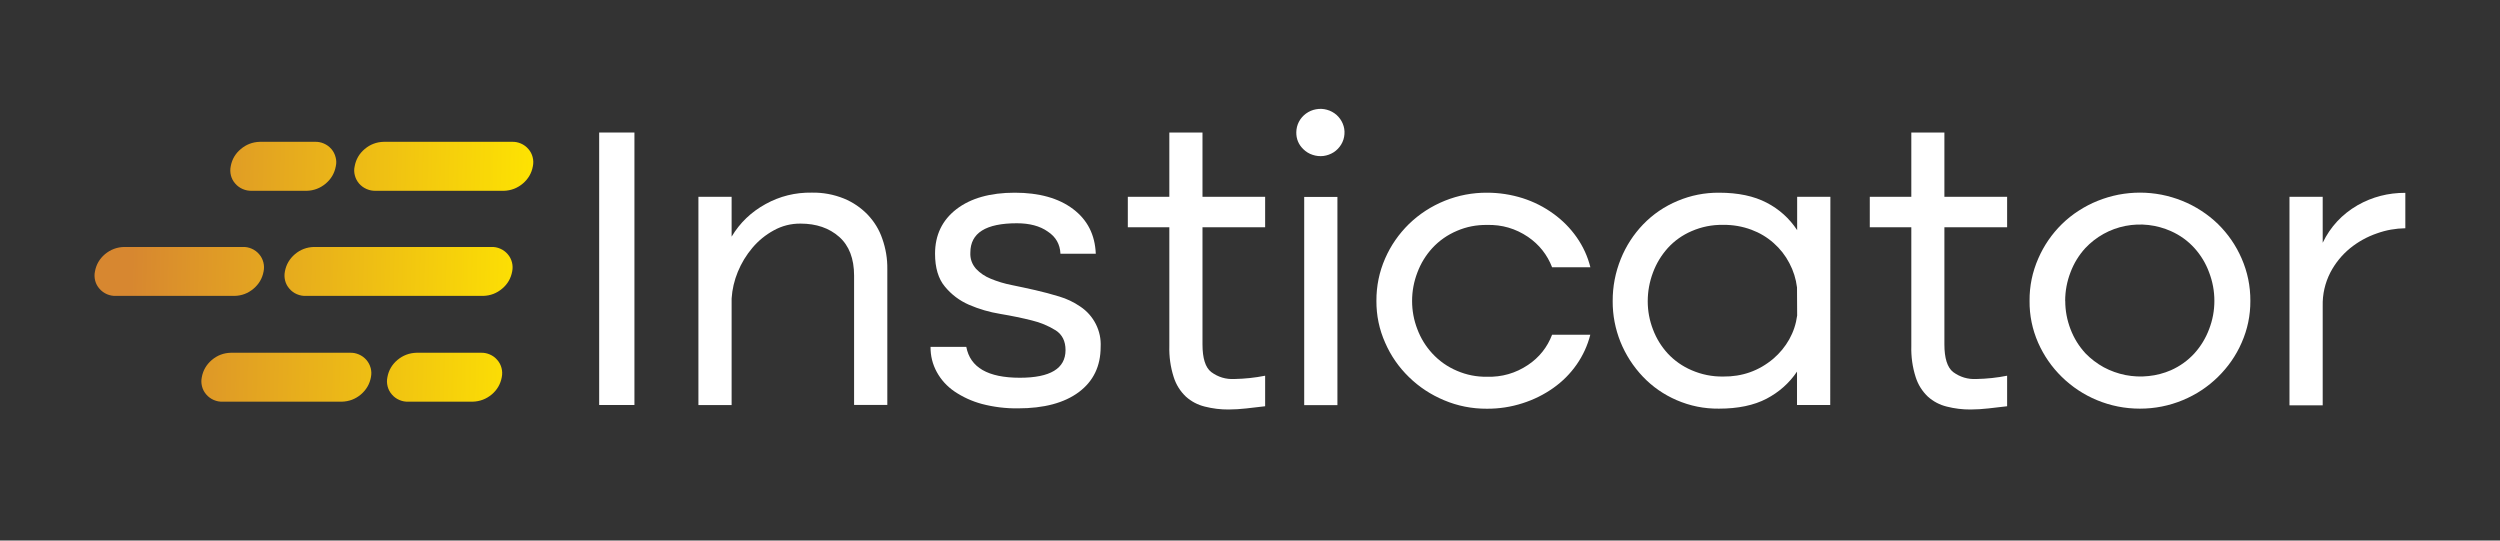 <?xml version="1.0" encoding="UTF-8"?> <svg xmlns="http://www.w3.org/2000/svg" xmlns:xlink="http://www.w3.org/1999/xlink" width="185" zoomAndPan="magnify" viewBox="0 0 138.75 30" height="40" preserveAspectRatio="xMidYMid meet" version="1.0"><rect x="0" y="0" width="138.75" height="30" fill="#333333" stroke="none"/><defs><clipPath id="id1"><path d="M 33 7 L 36 7 L 36 22.727 L 33 22.727 Z M 33 7 " clip-rule="nonzero"></path></clipPath><clipPath id="id2"><path d="M 38 10 L 50 10 L 50 22.727 L 38 22.727 Z M 38 10 " clip-rule="nonzero"></path></clipPath><clipPath id="id3"><path d="M 51 10 L 62 10 L 62 22.727 L 51 22.727 Z M 51 10 " clip-rule="nonzero"></path></clipPath><clipPath id="id4"><path d="M 62 7 L 71 7 L 71 22.727 L 62 22.727 Z M 62 7 " clip-rule="nonzero"></path></clipPath><clipPath id="id5"><path d="M 71 6 L 75 6 L 75 22.727 L 71 22.727 Z M 71 6 " clip-rule="nonzero"></path></clipPath><clipPath id="id6"><path d="M 76 10 L 89 10 L 89 22.727 L 76 22.727 Z M 76 10 " clip-rule="nonzero"></path></clipPath><clipPath id="id7"><path d="M 89 10 L 102 10 L 102 22.727 L 89 22.727 Z M 89 10 " clip-rule="nonzero"></path></clipPath><clipPath id="id8"><path d="M 103 7 L 112 7 L 112 22.727 L 103 22.727 Z M 103 7 " clip-rule="nonzero"></path></clipPath><clipPath id="id9"><path d="M 112 10 L 125 10 L 125 22.727 L 112 22.727 Z M 112 10 " clip-rule="nonzero"></path></clipPath><clipPath id="id10"><path d="M 127 10 L 133.723 10 L 133.723 22.727 L 127 22.727 Z M 127 10 " clip-rule="nonzero"></path></clipPath><clipPath id="id11"><path d="M 21 19 L 28 19 L 28 22.727 L 21 22.727 Z M 21 19 " clip-rule="nonzero"></path></clipPath><clipPath id="id12"><path d="M 26.234 22.293 L 22.672 22.293 C 22.496 22.301 22.328 22.27 22.164 22.199 C 22 22.129 21.863 22.027 21.75 21.895 C 21.633 21.762 21.555 21.613 21.512 21.445 C 21.469 21.273 21.465 21.105 21.5 20.938 C 21.57 20.551 21.758 20.23 22.059 19.977 C 22.363 19.723 22.715 19.59 23.113 19.578 L 26.676 19.578 C 26.852 19.57 27.02 19.602 27.184 19.672 C 27.348 19.742 27.484 19.844 27.598 19.977 C 27.715 20.109 27.793 20.258 27.836 20.43 C 27.879 20.598 27.883 20.766 27.848 20.938 C 27.777 21.32 27.59 21.641 27.289 21.895 C 26.984 22.148 26.633 22.281 26.234 22.293 Z M 26.234 22.293 " clip-rule="nonzero"></path></clipPath><linearGradient x1="435.564" gradientTransform="matrix(0.129, 0.068, -0.07, 0.126, 4.799, -66.809)" y1="458.434" x2="382.67" gradientUnits="userSpaceOnUse" y2="485.399" xlink:type="simple" xlink:actuate="onLoad" id="id13" xlink:show="other"><stop stop-opacity="1" stop-color="rgb(99.123%, 88.118%, 1.048%)" offset="0"></stop><stop stop-opacity="1" stop-color="rgb(99.075%, 88.007%, 1.103%)" offset="0.016"></stop><stop stop-opacity="1" stop-color="rgb(98.982%, 87.785%, 1.215%)" offset="0.031"></stop><stop stop-opacity="1" stop-color="rgb(98.889%, 87.564%, 1.326%)" offset="0.047"></stop><stop stop-opacity="1" stop-color="rgb(98.796%, 87.343%, 1.437%)" offset="0.062"></stop><stop stop-opacity="1" stop-color="rgb(98.703%, 87.122%, 1.549%)" offset="0.078"></stop><stop stop-opacity="1" stop-color="rgb(98.61%, 86.9%, 1.66%)" offset="0.094"></stop><stop stop-opacity="1" stop-color="rgb(98.517%, 86.679%, 1.772%)" offset="0.109"></stop><stop stop-opacity="1" stop-color="rgb(98.424%, 86.458%, 1.883%)" offset="0.125"></stop><stop stop-opacity="1" stop-color="rgb(98.331%, 86.237%, 1.994%)" offset="0.141"></stop><stop stop-opacity="1" stop-color="rgb(98.238%, 86.017%, 2.107%)" offset="0.156"></stop><stop stop-opacity="1" stop-color="rgb(98.145%, 85.796%, 2.219%)" offset="0.172"></stop><stop stop-opacity="1" stop-color="rgb(98.051%, 85.574%, 2.33%)" offset="0.188"></stop><stop stop-opacity="1" stop-color="rgb(97.958%, 85.353%, 2.441%)" offset="0.203"></stop><stop stop-opacity="1" stop-color="rgb(97.865%, 85.132%, 2.553%)" offset="0.219"></stop><stop stop-opacity="1" stop-color="rgb(97.772%, 84.911%, 2.664%)" offset="0.234"></stop><stop stop-opacity="1" stop-color="rgb(97.679%, 84.689%, 2.776%)" offset="0.25"></stop><stop stop-opacity="1" stop-color="rgb(97.586%, 84.468%, 2.887%)" offset="0.266"></stop><stop stop-opacity="1" stop-color="rgb(97.493%, 84.247%, 2.998%)" offset="0.281"></stop><stop stop-opacity="1" stop-color="rgb(97.4%, 84.026%, 3.11%)" offset="0.287"></stop><stop stop-opacity="1" stop-color="rgb(97.354%, 83.916%, 3.166%)" offset="0.297"></stop><stop stop-opacity="1" stop-color="rgb(97.307%, 83.804%, 3.221%)" offset="0.312"></stop><stop stop-opacity="1" stop-color="rgb(97.214%, 83.583%, 3.333%)" offset="0.328"></stop><stop stop-opacity="1" stop-color="rgb(97.121%, 83.362%, 3.444%)" offset="0.344"></stop><stop stop-opacity="1" stop-color="rgb(97.028%, 83.141%, 3.555%)" offset="0.359"></stop><stop stop-opacity="1" stop-color="rgb(96.935%, 82.919%, 3.667%)" offset="0.375"></stop><stop stop-opacity="1" stop-color="rgb(96.841%, 82.698%, 3.778%)" offset="0.391"></stop><stop stop-opacity="1" stop-color="rgb(96.748%, 82.477%, 3.891%)" offset="0.406"></stop><stop stop-opacity="1" stop-color="rgb(96.655%, 82.256%, 4.002%)" offset="0.422"></stop><stop stop-opacity="1" stop-color="rgb(96.562%, 82.034%, 4.114%)" offset="0.438"></stop><stop stop-opacity="1" stop-color="rgb(96.469%, 81.813%, 4.225%)" offset="0.453"></stop><stop stop-opacity="1" stop-color="rgb(96.376%, 81.592%, 4.337%)" offset="0.469"></stop><stop stop-opacity="1" stop-color="rgb(96.283%, 81.371%, 4.448%)" offset="0.484"></stop><stop stop-opacity="1" stop-color="rgb(96.19%, 81.149%, 4.559%)" offset="0.5"></stop><stop stop-opacity="1" stop-color="rgb(96.097%, 80.928%, 4.671%)" offset="0.516"></stop><stop stop-opacity="1" stop-color="rgb(96.004%, 80.707%, 4.782%)" offset="0.531"></stop><stop stop-opacity="1" stop-color="rgb(95.911%, 80.487%, 4.893%)" offset="0.547"></stop><stop stop-opacity="1" stop-color="rgb(95.818%, 80.266%, 5.005%)" offset="0.562"></stop><stop stop-opacity="1" stop-color="rgb(95.724%, 80.045%, 5.116%)" offset="0.578"></stop><stop stop-opacity="1" stop-color="rgb(95.631%, 79.823%, 5.228%)" offset="0.594"></stop><stop stop-opacity="1" stop-color="rgb(95.538%, 79.602%, 5.339%)" offset="0.609"></stop><stop stop-opacity="1" stop-color="rgb(95.445%, 79.381%, 5.45%)" offset="0.625"></stop><stop stop-opacity="1" stop-color="rgb(95.352%, 79.16%, 5.562%)" offset="0.641"></stop><stop stop-opacity="1" stop-color="rgb(95.259%, 78.938%, 5.675%)" offset="0.656"></stop><stop stop-opacity="1" stop-color="rgb(95.166%, 78.717%, 5.786%)" offset="0.672"></stop><stop stop-opacity="1" stop-color="rgb(95.073%, 78.496%, 5.898%)" offset="0.688"></stop><stop stop-opacity="1" stop-color="rgb(94.98%, 78.275%, 6.009%)" offset="0.703"></stop><stop stop-opacity="1" stop-color="rgb(94.887%, 78.053%, 6.12%)" offset="0.713"></stop><stop stop-opacity="1" stop-color="rgb(94.841%, 77.943%, 6.177%)" offset="0.719"></stop><stop stop-opacity="1" stop-color="rgb(94.794%, 77.832%, 6.232%)" offset="0.734"></stop><stop stop-opacity="1" stop-color="rgb(94.701%, 77.611%, 6.343%)" offset="0.75"></stop><stop stop-opacity="1" stop-color="rgb(94.608%, 77.39%, 6.454%)" offset="0.766"></stop><stop stop-opacity="1" stop-color="rgb(94.514%, 77.168%, 6.566%)" offset="0.781"></stop><stop stop-opacity="1" stop-color="rgb(94.421%, 76.947%, 6.677%)" offset="0.797"></stop><stop stop-opacity="1" stop-color="rgb(94.328%, 76.726%, 6.789%)" offset="0.812"></stop><stop stop-opacity="1" stop-color="rgb(94.235%, 76.505%, 6.9%)" offset="0.828"></stop><stop stop-opacity="1" stop-color="rgb(94.142%, 76.283%, 7.011%)" offset="0.844"></stop><stop stop-opacity="1" stop-color="rgb(94.049%, 76.062%, 7.123%)" offset="0.859"></stop><stop stop-opacity="1" stop-color="rgb(93.956%, 75.841%, 7.234%)" offset="0.875"></stop><stop stop-opacity="1" stop-color="rgb(93.863%, 75.62%, 7.346%)" offset="0.891"></stop><stop stop-opacity="1" stop-color="rgb(93.77%, 75.398%, 7.458%)" offset="0.906"></stop><stop stop-opacity="1" stop-color="rgb(93.677%, 75.179%, 7.57%)" offset="0.922"></stop><stop stop-opacity="1" stop-color="rgb(93.584%, 74.957%, 7.681%)" offset="0.938"></stop><stop stop-opacity="1" stop-color="rgb(93.491%, 74.736%, 7.793%)" offset="0.953"></stop><stop stop-opacity="1" stop-color="rgb(93.398%, 74.515%, 7.904%)" offset="0.969"></stop><stop stop-opacity="1" stop-color="rgb(93.303%, 74.294%, 8.015%)" offset="0.984"></stop><stop stop-opacity="1" stop-color="rgb(93.21%, 74.072%, 8.127%)" offset="1"></stop></linearGradient><clipPath id="id14"><path d="M 11 19 L 21 19 L 21 22.727 L 11 22.727 Z M 11 19 " clip-rule="nonzero"></path></clipPath><clipPath id="id15"><path d="M 18.977 22.293 L 12.371 22.293 C 12.195 22.301 12.027 22.27 11.863 22.199 C 11.703 22.129 11.562 22.027 11.449 21.895 C 11.332 21.762 11.254 21.613 11.211 21.441 C 11.168 21.273 11.164 21.105 11.199 20.938 C 11.27 20.551 11.457 20.234 11.758 19.977 C 12.059 19.723 12.406 19.59 12.805 19.578 L 19.41 19.578 C 19.586 19.57 19.758 19.602 19.918 19.672 C 20.082 19.742 20.219 19.844 20.336 19.977 C 20.449 20.109 20.527 20.258 20.574 20.43 C 20.617 20.598 20.621 20.766 20.586 20.938 C 20.516 21.32 20.328 21.637 20.027 21.895 C 19.727 22.148 19.375 22.281 18.977 22.293 Z M 18.977 22.293 " clip-rule="nonzero"></path></clipPath><linearGradient x1="392.403" gradientTransform="matrix(0.129, 0.068, -0.07, 0.126, 4.799, -66.809)" y1="482.706" x2="321.085" gradientUnits="userSpaceOnUse" y2="519.064" xlink:type="simple" xlink:actuate="onLoad" id="id16" xlink:show="other"><stop stop-opacity="1" stop-color="rgb(94.157%, 76.321%, 6.995%)" offset="0"></stop><stop stop-opacity="1" stop-color="rgb(94.095%, 76.172%, 7.069%)" offset="0.016"></stop><stop stop-opacity="1" stop-color="rgb(93.97%, 75.873%, 7.219%)" offset="0.031"></stop><stop stop-opacity="1" stop-color="rgb(93.843%, 75.575%, 7.37%)" offset="0.047"></stop><stop stop-opacity="1" stop-color="rgb(93.718%, 75.276%, 7.52%)" offset="0.062"></stop><stop stop-opacity="1" stop-color="rgb(93.593%, 74.979%, 7.671%)" offset="0.078"></stop><stop stop-opacity="1" stop-color="rgb(93.468%, 74.68%, 7.82%)" offset="0.094"></stop><stop stop-opacity="1" stop-color="rgb(93.341%, 74.382%, 7.971%)" offset="0.109"></stop><stop stop-opacity="1" stop-color="rgb(93.216%, 74.083%, 8.121%)" offset="0.125"></stop><stop stop-opacity="1" stop-color="rgb(93.091%, 73.785%, 8.272%)" offset="0.141"></stop><stop stop-opacity="1" stop-color="rgb(92.964%, 73.486%, 8.421%)" offset="0.156"></stop><stop stop-opacity="1" stop-color="rgb(92.839%, 73.189%, 8.572%)" offset="0.172"></stop><stop stop-opacity="1" stop-color="rgb(92.714%, 72.891%, 8.722%)" offset="0.188"></stop><stop stop-opacity="1" stop-color="rgb(92.589%, 72.592%, 8.873%)" offset="0.203"></stop><stop stop-opacity="1" stop-color="rgb(92.462%, 72.295%, 9.023%)" offset="0.219"></stop><stop stop-opacity="1" stop-color="rgb(92.337%, 71.996%, 9.174%)" offset="0.234"></stop><stop stop-opacity="1" stop-color="rgb(92.212%, 71.698%, 9.323%)" offset="0.25"></stop><stop stop-opacity="1" stop-color="rgb(92.087%, 71.399%, 9.474%)" offset="0.266"></stop><stop stop-opacity="1" stop-color="rgb(91.96%, 71.101%, 9.625%)" offset="0.269"></stop><stop stop-opacity="1" stop-color="rgb(91.898%, 70.952%, 9.7%)" offset="0.281"></stop><stop stop-opacity="1" stop-color="rgb(91.835%, 70.802%, 9.775%)" offset="0.297"></stop><stop stop-opacity="1" stop-color="rgb(91.71%, 70.505%, 9.926%)" offset="0.312"></stop><stop stop-opacity="1" stop-color="rgb(91.583%, 70.206%, 10.075%)" offset="0.328"></stop><stop stop-opacity="1" stop-color="rgb(91.458%, 69.908%, 10.226%)" offset="0.344"></stop><stop stop-opacity="1" stop-color="rgb(91.333%, 69.611%, 10.376%)" offset="0.359"></stop><stop stop-opacity="1" stop-color="rgb(91.208%, 69.312%, 10.527%)" offset="0.375"></stop><stop stop-opacity="1" stop-color="rgb(91.081%, 69.014%, 10.677%)" offset="0.391"></stop><stop stop-opacity="1" stop-color="rgb(90.956%, 68.715%, 10.828%)" offset="0.406"></stop><stop stop-opacity="1" stop-color="rgb(90.831%, 68.417%, 10.977%)" offset="0.422"></stop><stop stop-opacity="1" stop-color="rgb(90.706%, 68.118%, 11.128%)" offset="0.438"></stop><stop stop-opacity="1" stop-color="rgb(90.579%, 67.821%, 11.278%)" offset="0.453"></stop><stop stop-opacity="1" stop-color="rgb(90.454%, 67.522%, 11.429%)" offset="0.469"></stop><stop stop-opacity="1" stop-color="rgb(90.329%, 67.224%, 11.578%)" offset="0.484"></stop><stop stop-opacity="1" stop-color="rgb(90.204%, 66.925%, 11.729%)" offset="0.5"></stop><stop stop-opacity="1" stop-color="rgb(90.077%, 66.628%, 11.879%)" offset="0.516"></stop><stop stop-opacity="1" stop-color="rgb(89.952%, 66.33%, 12.03%)" offset="0.531"></stop><stop stop-opacity="1" stop-color="rgb(89.827%, 66.031%, 12.18%)" offset="0.547"></stop><stop stop-opacity="1" stop-color="rgb(89.7%, 65.733%, 12.331%)" offset="0.562"></stop><stop stop-opacity="1" stop-color="rgb(89.575%, 65.434%, 12.48%)" offset="0.578"></stop><stop stop-opacity="1" stop-color="rgb(89.45%, 65.137%, 12.631%)" offset="0.594"></stop><stop stop-opacity="1" stop-color="rgb(89.325%, 64.838%, 12.781%)" offset="0.609"></stop><stop stop-opacity="1" stop-color="rgb(89.198%, 64.54%, 12.932%)" offset="0.625"></stop><stop stop-opacity="1" stop-color="rgb(89.073%, 64.241%, 13.081%)" offset="0.641"></stop><stop stop-opacity="1" stop-color="rgb(88.948%, 63.943%, 13.232%)" offset="0.656"></stop><stop stop-opacity="1" stop-color="rgb(88.823%, 63.646%, 13.382%)" offset="0.672"></stop><stop stop-opacity="1" stop-color="rgb(88.696%, 63.347%, 13.533%)" offset="0.688"></stop><stop stop-opacity="1" stop-color="rgb(88.571%, 63.049%, 13.683%)" offset="0.703"></stop><stop stop-opacity="1" stop-color="rgb(88.446%, 62.75%, 13.834%)" offset="0.719"></stop><stop stop-opacity="1" stop-color="rgb(88.321%, 62.453%, 13.983%)" offset="0.731"></stop><stop stop-opacity="1" stop-color="rgb(88.258%, 62.303%, 14.059%)" offset="0.734"></stop><stop stop-opacity="1" stop-color="rgb(88.194%, 62.154%, 14.134%)" offset="0.75"></stop><stop stop-opacity="1" stop-color="rgb(88.069%, 61.856%, 14.284%)" offset="0.766"></stop><stop stop-opacity="1" stop-color="rgb(87.944%, 61.557%, 14.435%)" offset="0.781"></stop><stop stop-opacity="1" stop-color="rgb(87.817%, 61.259%, 14.584%)" offset="0.797"></stop><stop stop-opacity="1" stop-color="rgb(87.692%, 60.96%, 14.735%)" offset="0.812"></stop><stop stop-opacity="1" stop-color="rgb(87.567%, 60.663%, 14.885%)" offset="0.828"></stop><stop stop-opacity="1" stop-color="rgb(87.442%, 60.365%, 15.036%)" offset="0.844"></stop><stop stop-opacity="1" stop-color="rgb(87.315%, 60.066%, 15.186%)" offset="0.859"></stop><stop stop-opacity="1" stop-color="rgb(87.19%, 59.769%, 15.337%)" offset="0.875"></stop><stop stop-opacity="1" stop-color="rgb(87.065%, 59.47%, 15.486%)" offset="0.891"></stop><stop stop-opacity="1" stop-color="rgb(86.94%, 59.172%, 15.637%)" offset="0.906"></stop><stop stop-opacity="1" stop-color="rgb(86.813%, 58.873%, 15.788%)" offset="0.922"></stop><stop stop-opacity="1" stop-color="rgb(86.688%, 58.575%, 15.938%)" offset="0.938"></stop><stop stop-opacity="1" stop-color="rgb(86.563%, 58.276%, 16.089%)" offset="0.953"></stop><stop stop-opacity="1" stop-color="rgb(86.436%, 57.979%, 16.238%)" offset="0.969"></stop><stop stop-opacity="1" stop-color="rgb(86.311%, 57.68%, 16.389%)" offset="0.984"></stop><stop stop-opacity="1" stop-color="rgb(86.186%, 57.382%, 16.539%)" offset="1"></stop></linearGradient><clipPath id="id17"><path d="M 15 13 L 29 13 L 29 17 L 15 17 Z M 15 13 " clip-rule="nonzero"></path></clipPath><clipPath id="id18"><path d="M 26.82 16.422 L 16.984 16.422 C 16.809 16.43 16.641 16.398 16.477 16.328 C 16.312 16.258 16.176 16.156 16.062 16.023 C 15.945 15.891 15.867 15.742 15.824 15.574 C 15.781 15.402 15.777 15.234 15.812 15.066 C 15.883 14.68 16.07 14.363 16.371 14.105 C 16.672 13.852 17.02 13.719 17.418 13.707 L 27.254 13.707 C 27.43 13.699 27.602 13.73 27.762 13.801 C 27.926 13.871 28.062 13.973 28.176 14.105 C 28.293 14.238 28.371 14.391 28.414 14.559 C 28.457 14.727 28.461 14.895 28.426 15.066 C 28.355 15.449 28.172 15.77 27.867 16.023 C 27.566 16.277 27.219 16.41 26.82 16.422 Z M 26.82 16.422 " clip-rule="nonzero"></path></clipPath><linearGradient x1="419.91" gradientTransform="matrix(0.129, 0.068, -0.07, 0.126, 4.799, -66.809)" y1="421.235" x2="328.998" gradientUnits="userSpaceOnUse" y2="467.582" xlink:type="simple" xlink:actuate="onLoad" id="id19" xlink:show="other"><stop stop-opacity="1" stop-color="rgb(99.419%, 88.821%, 0.694%)" offset="0"></stop><stop stop-opacity="1" stop-color="rgb(99.338%, 88.631%, 0.789%)" offset="0.016"></stop><stop stop-opacity="1" stop-color="rgb(99.179%, 88.251%, 0.981%)" offset="0.031"></stop><stop stop-opacity="1" stop-color="rgb(99.019%, 87.869%, 1.172%)" offset="0.047"></stop><stop stop-opacity="1" stop-color="rgb(98.859%, 87.489%, 1.364%)" offset="0.062"></stop><stop stop-opacity="1" stop-color="rgb(98.698%, 87.109%, 1.556%)" offset="0.078"></stop><stop stop-opacity="1" stop-color="rgb(98.538%, 86.729%, 1.747%)" offset="0.094"></stop><stop stop-opacity="1" stop-color="rgb(98.378%, 86.349%, 1.939%)" offset="0.109"></stop><stop stop-opacity="1" stop-color="rgb(98.218%, 85.97%, 2.13%)" offset="0.125"></stop><stop stop-opacity="1" stop-color="rgb(98.058%, 85.59%, 2.322%)" offset="0.141"></stop><stop stop-opacity="1" stop-color="rgb(97.899%, 85.208%, 2.515%)" offset="0.156"></stop><stop stop-opacity="1" stop-color="rgb(97.739%, 84.828%, 2.705%)" offset="0.172"></stop><stop stop-opacity="1" stop-color="rgb(97.578%, 84.448%, 2.898%)" offset="0.188"></stop><stop stop-opacity="1" stop-color="rgb(97.418%, 84.068%, 3.088%)" offset="0.203"></stop><stop stop-opacity="1" stop-color="rgb(97.258%, 83.688%, 3.281%)" offset="0.219"></stop><stop stop-opacity="1" stop-color="rgb(97.098%, 83.308%, 3.471%)" offset="0.234"></stop><stop stop-opacity="1" stop-color="rgb(96.938%, 82.927%, 3.664%)" offset="0.25"></stop><stop stop-opacity="1" stop-color="rgb(96.779%, 82.547%, 3.856%)" offset="0.257"></stop><stop stop-opacity="1" stop-color="rgb(96.7%, 82.358%, 3.952%)" offset="0.266"></stop><stop stop-opacity="1" stop-color="rgb(96.619%, 82.167%, 4.047%)" offset="0.281"></stop><stop stop-opacity="1" stop-color="rgb(96.458%, 81.787%, 4.239%)" offset="0.297"></stop><stop stop-opacity="1" stop-color="rgb(96.298%, 81.407%, 4.43%)" offset="0.312"></stop><stop stop-opacity="1" stop-color="rgb(96.138%, 81.027%, 4.622%)" offset="0.328"></stop><stop stop-opacity="1" stop-color="rgb(95.978%, 80.647%, 4.813%)" offset="0.344"></stop><stop stop-opacity="1" stop-color="rgb(95.818%, 80.266%, 5.005%)" offset="0.359"></stop><stop stop-opacity="1" stop-color="rgb(95.657%, 79.886%, 5.197%)" offset="0.375"></stop><stop stop-opacity="1" stop-color="rgb(95.499%, 79.506%, 5.388%)" offset="0.391"></stop><stop stop-opacity="1" stop-color="rgb(95.338%, 79.126%, 5.58%)" offset="0.406"></stop><stop stop-opacity="1" stop-color="rgb(95.178%, 78.746%, 5.771%)" offset="0.422"></stop><stop stop-opacity="1" stop-color="rgb(95.018%, 78.366%, 5.963%)" offset="0.438"></stop><stop stop-opacity="1" stop-color="rgb(94.858%, 77.986%, 6.154%)" offset="0.453"></stop><stop stop-opacity="1" stop-color="rgb(94.698%, 77.605%, 6.346%)" offset="0.469"></stop><stop stop-opacity="1" stop-color="rgb(94.537%, 77.225%, 6.538%)" offset="0.484"></stop><stop stop-opacity="1" stop-color="rgb(94.377%, 76.845%, 6.729%)" offset="0.5"></stop><stop stop-opacity="1" stop-color="rgb(94.218%, 76.465%, 6.921%)" offset="0.516"></stop><stop stop-opacity="1" stop-color="rgb(94.058%, 76.085%, 7.112%)" offset="0.531"></stop><stop stop-opacity="1" stop-color="rgb(93.898%, 75.705%, 7.304%)" offset="0.547"></stop><stop stop-opacity="1" stop-color="rgb(93.738%, 75.323%, 7.497%)" offset="0.562"></stop><stop stop-opacity="1" stop-color="rgb(93.578%, 74.944%, 7.687%)" offset="0.578"></stop><stop stop-opacity="1" stop-color="rgb(93.417%, 74.564%, 7.88%)" offset="0.594"></stop><stop stop-opacity="1" stop-color="rgb(93.257%, 74.184%, 8.07%)" offset="0.609"></stop><stop stop-opacity="1" stop-color="rgb(93.097%, 73.804%, 8.263%)" offset="0.625"></stop><stop stop-opacity="1" stop-color="rgb(92.938%, 73.424%, 8.453%)" offset="0.641"></stop><stop stop-opacity="1" stop-color="rgb(92.778%, 73.044%, 8.646%)" offset="0.656"></stop><stop stop-opacity="1" stop-color="rgb(92.618%, 72.662%, 8.838%)" offset="0.672"></stop><stop stop-opacity="1" stop-color="rgb(92.458%, 72.282%, 9.029%)" offset="0.688"></stop><stop stop-opacity="1" stop-color="rgb(92.297%, 71.902%, 9.221%)" offset="0.703"></stop><stop stop-opacity="1" stop-color="rgb(92.137%, 71.523%, 9.412%)" offset="0.719"></stop><stop stop-opacity="1" stop-color="rgb(91.977%, 71.143%, 9.604%)" offset="0.734"></stop><stop stop-opacity="1" stop-color="rgb(91.818%, 70.763%, 9.795%)" offset="0.743"></stop><stop stop-opacity="1" stop-color="rgb(91.739%, 70.572%, 9.891%)" offset="0.75"></stop><stop stop-opacity="1" stop-color="rgb(91.658%, 70.381%, 9.987%)" offset="0.766"></stop><stop stop-opacity="1" stop-color="rgb(91.498%, 70.001%, 10.179%)" offset="0.781"></stop><stop stop-opacity="1" stop-color="rgb(91.338%, 69.621%, 10.37%)" offset="0.797"></stop><stop stop-opacity="1" stop-color="rgb(91.177%, 69.241%, 10.562%)" offset="0.812"></stop><stop stop-opacity="1" stop-color="rgb(91.017%, 68.861%, 10.753%)" offset="0.828"></stop><stop stop-opacity="1" stop-color="rgb(90.857%, 68.481%, 10.945%)" offset="0.844"></stop><stop stop-opacity="1" stop-color="rgb(90.697%, 68.102%, 11.137%)" offset="0.859"></stop><stop stop-opacity="1" stop-color="rgb(90.538%, 67.72%, 11.328%)" offset="0.875"></stop><stop stop-opacity="1" stop-color="rgb(90.378%, 67.34%, 11.52%)" offset="0.891"></stop><stop stop-opacity="1" stop-color="rgb(90.218%, 66.96%, 11.711%)" offset="0.906"></stop><stop stop-opacity="1" stop-color="rgb(90.057%, 66.58%, 11.903%)" offset="0.922"></stop><stop stop-opacity="1" stop-color="rgb(89.897%, 66.2%, 12.094%)" offset="0.938"></stop><stop stop-opacity="1" stop-color="rgb(89.737%, 65.82%, 12.286%)" offset="0.953"></stop><stop stop-opacity="1" stop-color="rgb(89.577%, 65.44%, 12.479%)" offset="0.969"></stop><stop stop-opacity="1" stop-color="rgb(89.417%, 65.059%, 12.669%)" offset="0.984"></stop><stop stop-opacity="1" stop-color="rgb(89.258%, 64.679%, 12.862%)" offset="1"></stop></linearGradient><clipPath id="id20"><path d="M 5.023 13 L 15 13 L 15 17 L 5.023 17 Z M 5.023 13 " clip-rule="nonzero"></path></clipPath><clipPath id="id21"><path d="M 13.016 16.422 L 6.441 16.422 C 6.266 16.43 6.098 16.398 5.934 16.328 C 5.773 16.258 5.633 16.156 5.52 16.023 C 5.402 15.891 5.324 15.742 5.281 15.574 C 5.238 15.402 5.234 15.234 5.27 15.066 C 5.34 14.68 5.527 14.359 5.828 14.105 C 6.133 13.852 6.484 13.719 6.883 13.707 L 13.457 13.707 C 13.633 13.699 13.805 13.73 13.965 13.801 C 14.129 13.871 14.266 13.973 14.379 14.105 C 14.496 14.238 14.574 14.391 14.617 14.559 C 14.66 14.727 14.664 14.895 14.629 15.066 C 14.559 15.449 14.371 15.77 14.07 16.023 C 13.766 16.281 13.414 16.414 13.016 16.422 Z M 13.016 16.422 " clip-rule="nonzero"></path></clipPath><linearGradient x1="337.465" gradientTransform="matrix(0.129, 0.068, -0.07, 0.126, 4.799, -66.809)" y1="466.418" x2="266.298" gradientUnits="userSpaceOnUse" y2="502.698" xlink:type="simple" xlink:actuate="onLoad" id="id22" xlink:show="other"><stop stop-opacity="1" stop-color="rgb(89.987%, 66.414%, 11.987%)" offset="0"></stop><stop stop-opacity="1" stop-color="rgb(89.925%, 66.264%, 12.062%)" offset="0.016"></stop><stop stop-opacity="1" stop-color="rgb(89.799%, 65.967%, 12.213%)" offset="0.031"></stop><stop stop-opacity="1" stop-color="rgb(89.674%, 65.669%, 12.363%)" offset="0.047"></stop><stop stop-opacity="1" stop-color="rgb(89.549%, 65.372%, 12.512%)" offset="0.062"></stop><stop stop-opacity="1" stop-color="rgb(89.424%, 65.074%, 12.663%)" offset="0.078"></stop><stop stop-opacity="1" stop-color="rgb(89.299%, 64.775%, 12.813%)" offset="0.094"></stop><stop stop-opacity="1" stop-color="rgb(89.174%, 64.478%, 12.962%)" offset="0.109"></stop><stop stop-opacity="1" stop-color="rgb(89.047%, 64.18%, 13.112%)" offset="0.125"></stop><stop stop-opacity="1" stop-color="rgb(88.922%, 63.882%, 13.263%)" offset="0.141"></stop><stop stop-opacity="1" stop-color="rgb(88.797%, 63.585%, 13.412%)" offset="0.156"></stop><stop stop-opacity="1" stop-color="rgb(88.672%, 63.287%, 13.562%)" offset="0.172"></stop><stop stop-opacity="1" stop-color="rgb(88.547%, 62.99%, 13.713%)" offset="0.188"></stop><stop stop-opacity="1" stop-color="rgb(88.422%, 62.692%, 13.863%)" offset="0.203"></stop><stop stop-opacity="1" stop-color="rgb(88.297%, 62.395%, 14.012%)" offset="0.219"></stop><stop stop-opacity="1" stop-color="rgb(88.171%, 62.097%, 14.163%)" offset="0.234"></stop><stop stop-opacity="1" stop-color="rgb(88.046%, 61.8%, 14.313%)" offset="0.25"></stop><stop stop-opacity="1" stop-color="rgb(87.921%, 61.502%, 14.462%)" offset="0.266"></stop><stop stop-opacity="1" stop-color="rgb(87.796%, 61.205%, 14.612%)" offset="0.269"></stop><stop stop-opacity="1" stop-color="rgb(87.733%, 61.057%, 14.688%)" offset="0.281"></stop><stop stop-opacity="1" stop-color="rgb(87.669%, 60.907%, 14.763%)" offset="0.297"></stop><stop stop-opacity="1" stop-color="rgb(87.544%, 60.609%, 14.912%)" offset="0.312"></stop><stop stop-opacity="1" stop-color="rgb(87.419%, 60.312%, 15.062%)" offset="0.328"></stop><stop stop-opacity="1" stop-color="rgb(87.294%, 60.014%, 15.213%)" offset="0.344"></stop><stop stop-opacity="1" stop-color="rgb(87.169%, 59.717%, 15.363%)" offset="0.359"></stop><stop stop-opacity="1" stop-color="rgb(87.044%, 59.419%, 15.512%)" offset="0.375"></stop><stop stop-opacity="1" stop-color="rgb(86.919%, 59.122%, 15.663%)" offset="0.391"></stop><stop stop-opacity="1" stop-color="rgb(86.794%, 58.824%, 15.813%)" offset="0.406"></stop><stop stop-opacity="1" stop-color="rgb(86.668%, 58.527%, 15.962%)" offset="0.422"></stop><stop stop-opacity="1" stop-color="rgb(86.543%, 58.229%, 16.113%)" offset="0.438"></stop><stop stop-opacity="1" stop-color="rgb(86.417%, 57.932%, 16.263%)" offset="0.453"></stop><stop stop-opacity="1" stop-color="rgb(86.292%, 57.634%, 16.412%)" offset="0.469"></stop><stop stop-opacity="1" stop-color="rgb(86.166%, 57.336%, 16.562%)" offset="0.484"></stop><stop stop-opacity="1" stop-color="rgb(86.041%, 57.039%, 16.713%)" offset="0.5"></stop><stop stop-opacity="1" stop-color="rgb(85.916%, 56.74%, 16.862%)" offset="0.516"></stop><stop stop-opacity="1" stop-color="rgb(85.791%, 56.442%, 17.012%)" offset="0.531"></stop><stop stop-opacity="1" stop-color="rgb(85.666%, 56.145%, 17.163%)" offset="0.547"></stop><stop stop-opacity="1" stop-color="rgb(85.541%, 55.847%, 17.313%)" offset="0.562"></stop><stop stop-opacity="1" stop-color="rgb(85.416%, 55.55%, 17.462%)" offset="0.578"></stop><stop stop-opacity="1" stop-color="rgb(85.291%, 55.252%, 17.613%)" offset="0.594"></stop><stop stop-opacity="1" stop-color="rgb(85.165%, 54.955%, 17.763%)" offset="0.609"></stop><stop stop-opacity="1" stop-color="rgb(85.039%, 54.657%, 17.912%)" offset="0.625"></stop><stop stop-opacity="1" stop-color="rgb(84.914%, 54.359%, 18.062%)" offset="0.641"></stop><stop stop-opacity="1" stop-color="rgb(84.789%, 54.062%, 18.213%)" offset="0.656"></stop><stop stop-opacity="1" stop-color="rgb(84.663%, 53.764%, 18.362%)" offset="0.672"></stop><stop stop-opacity="1" stop-color="rgb(84.538%, 53.467%, 18.512%)" offset="0.688"></stop><stop stop-opacity="1" stop-color="rgb(84.413%, 53.169%, 18.663%)" offset="0.703"></stop><stop stop-opacity="1" stop-color="rgb(84.325%, 52.96%, 18.768%)" offset="0.719"></stop><stop stop-opacity="1" stop-color="rgb(84.299%, 52.899%, 18.799%)" offset="0.731"></stop><stop stop-opacity="1" stop-color="rgb(84.299%, 52.899%, 18.799%)" offset="0.75"></stop><stop stop-opacity="1" stop-color="rgb(84.299%, 52.899%, 18.799%)" offset="1"></stop></linearGradient><clipPath id="id23"><path d="M 19 7 L 30 7 L 30 11 L 19 11 Z M 19 7 " clip-rule="nonzero"></path></clipPath><clipPath id="id24"><path d="M 27.961 10.59 L 20.855 10.59 C 20.68 10.594 20.508 10.562 20.348 10.492 C 20.184 10.422 20.047 10.32 19.93 10.188 C 19.816 10.055 19.738 9.906 19.695 9.738 C 19.648 9.566 19.645 9.398 19.684 9.23 C 19.754 8.844 19.938 8.527 20.242 8.27 C 20.543 8.016 20.891 7.883 21.289 7.871 L 28.402 7.871 C 28.578 7.863 28.746 7.895 28.91 7.965 C 29.07 8.035 29.211 8.137 29.324 8.27 C 29.441 8.402 29.52 8.555 29.562 8.723 C 29.605 8.891 29.609 9.059 29.574 9.23 C 29.504 9.613 29.316 9.934 29.016 10.188 C 28.711 10.445 28.359 10.578 27.961 10.59 Z M 27.961 10.59 " clip-rule="nonzero"></path></clipPath><linearGradient x1="407.324" gradientTransform="matrix(0.129, 0.068, -0.07, 0.126, 4.799, -66.809)" y1="381.489" x2="332.924" gradientUnits="userSpaceOnUse" y2="419.418" xlink:type="simple" xlink:actuate="onLoad" id="id25" xlink:show="other"><stop stop-opacity="1" stop-color="rgb(100%, 90.199%, 0%)" offset="0"></stop><stop stop-opacity="1" stop-color="rgb(99.922%, 90.015%, 0.093%)" offset="0.031"></stop><stop stop-opacity="1" stop-color="rgb(99.779%, 89.674%, 0.264%)" offset="0.047"></stop><stop stop-opacity="1" stop-color="rgb(99.648%, 89.363%, 0.42%)" offset="0.062"></stop><stop stop-opacity="1" stop-color="rgb(99.516%, 89.052%, 0.577%)" offset="0.078"></stop><stop stop-opacity="1" stop-color="rgb(99.385%, 88.741%, 0.734%)" offset="0.094"></stop><stop stop-opacity="1" stop-color="rgb(99.254%, 88.429%, 0.891%)" offset="0.109"></stop><stop stop-opacity="1" stop-color="rgb(99.123%, 88.118%, 1.047%)" offset="0.125"></stop><stop stop-opacity="1" stop-color="rgb(98.993%, 87.807%, 1.204%)" offset="0.141"></stop><stop stop-opacity="1" stop-color="rgb(98.862%, 87.495%, 1.361%)" offset="0.156"></stop><stop stop-opacity="1" stop-color="rgb(98.73%, 87.186%, 1.518%)" offset="0.172"></stop><stop stop-opacity="1" stop-color="rgb(98.599%, 86.874%, 1.675%)" offset="0.188"></stop><stop stop-opacity="1" stop-color="rgb(98.468%, 86.563%, 1.831%)" offset="0.203"></stop><stop stop-opacity="1" stop-color="rgb(98.337%, 86.252%, 1.988%)" offset="0.219"></stop><stop stop-opacity="1" stop-color="rgb(98.207%, 85.941%, 2.145%)" offset="0.234"></stop><stop stop-opacity="1" stop-color="rgb(98.076%, 85.629%, 2.303%)" offset="0.25"></stop><stop stop-opacity="1" stop-color="rgb(97.945%, 85.318%, 2.458%)" offset="0.266"></stop><stop stop-opacity="1" stop-color="rgb(97.813%, 85.007%, 2.615%)" offset="0.267"></stop><stop stop-opacity="1" stop-color="rgb(97.748%, 84.851%, 2.695%)" offset="0.281"></stop><stop stop-opacity="1" stop-color="rgb(97.682%, 84.695%, 2.773%)" offset="0.297"></stop><stop stop-opacity="1" stop-color="rgb(97.552%, 84.384%, 2.93%)" offset="0.312"></stop><stop stop-opacity="1" stop-color="rgb(97.421%, 84.074%, 3.085%)" offset="0.328"></stop><stop stop-opacity="1" stop-color="rgb(97.29%, 83.763%, 3.242%)" offset="0.344"></stop><stop stop-opacity="1" stop-color="rgb(97.159%, 83.452%, 3.4%)" offset="0.359"></stop><stop stop-opacity="1" stop-color="rgb(97.028%, 83.141%, 3.557%)" offset="0.375"></stop><stop stop-opacity="1" stop-color="rgb(96.896%, 82.829%, 3.714%)" offset="0.391"></stop><stop stop-opacity="1" stop-color="rgb(96.767%, 82.518%, 3.87%)" offset="0.406"></stop><stop stop-opacity="1" stop-color="rgb(96.635%, 82.207%, 4.027%)" offset="0.422"></stop><stop stop-opacity="1" stop-color="rgb(96.504%, 81.895%, 4.184%)" offset="0.438"></stop><stop stop-opacity="1" stop-color="rgb(96.373%, 81.584%, 4.341%)" offset="0.453"></stop><stop stop-opacity="1" stop-color="rgb(96.242%, 81.273%, 4.497%)" offset="0.469"></stop><stop stop-opacity="1" stop-color="rgb(96.111%, 80.963%, 4.654%)" offset="0.484"></stop><stop stop-opacity="1" stop-color="rgb(95.981%, 80.652%, 4.811%)" offset="0.5"></stop><stop stop-opacity="1" stop-color="rgb(95.85%, 80.341%, 4.968%)" offset="0.516"></stop><stop stop-opacity="1" stop-color="rgb(95.718%, 80.029%, 5.124%)" offset="0.531"></stop><stop stop-opacity="1" stop-color="rgb(95.587%, 79.718%, 5.281%)" offset="0.547"></stop><stop stop-opacity="1" stop-color="rgb(95.456%, 79.407%, 5.438%)" offset="0.562"></stop><stop stop-opacity="1" stop-color="rgb(95.326%, 79.095%, 5.595%)" offset="0.578"></stop><stop stop-opacity="1" stop-color="rgb(95.195%, 78.784%, 5.753%)" offset="0.594"></stop><stop stop-opacity="1" stop-color="rgb(95.064%, 78.473%, 5.908%)" offset="0.609"></stop><stop stop-opacity="1" stop-color="rgb(94.933%, 78.163%, 6.065%)" offset="0.625"></stop><stop stop-opacity="1" stop-color="rgb(94.801%, 77.852%, 6.223%)" offset="0.641"></stop><stop stop-opacity="1" stop-color="rgb(94.67%, 77.541%, 6.38%)" offset="0.656"></stop><stop stop-opacity="1" stop-color="rgb(94.54%, 77.229%, 6.535%)" offset="0.672"></stop><stop stop-opacity="1" stop-color="rgb(94.409%, 76.918%, 6.693%)" offset="0.688"></stop><stop stop-opacity="1" stop-color="rgb(94.278%, 76.607%, 6.85%)" offset="0.703"></stop><stop stop-opacity="1" stop-color="rgb(94.147%, 76.295%, 7.007%)" offset="0.719"></stop><stop stop-opacity="1" stop-color="rgb(94.016%, 75.984%, 7.162%)" offset="0.733"></stop><stop stop-opacity="1" stop-color="rgb(93.951%, 75.829%, 7.242%)" offset="0.734"></stop><stop stop-opacity="1" stop-color="rgb(93.886%, 75.673%, 7.32%)" offset="0.75"></stop><stop stop-opacity="1" stop-color="rgb(93.755%, 75.362%, 7.477%)" offset="0.766"></stop><stop stop-opacity="1" stop-color="rgb(93.623%, 75.052%, 7.634%)" offset="0.781"></stop><stop stop-opacity="1" stop-color="rgb(93.492%, 74.741%, 7.791%)" offset="0.797"></stop><stop stop-opacity="1" stop-color="rgb(93.361%, 74.429%, 7.947%)" offset="0.812"></stop><stop stop-opacity="1" stop-color="rgb(93.23%, 74.118%, 8.104%)" offset="0.828"></stop><stop stop-opacity="1" stop-color="rgb(93.1%, 73.807%, 8.261%)" offset="0.844"></stop><stop stop-opacity="1" stop-color="rgb(92.969%, 73.495%, 8.418%)" offset="0.859"></stop><stop stop-opacity="1" stop-color="rgb(92.838%, 73.184%, 8.574%)" offset="0.875"></stop><stop stop-opacity="1" stop-color="rgb(92.706%, 72.873%, 8.731%)" offset="0.891"></stop><stop stop-opacity="1" stop-color="rgb(92.575%, 72.562%, 8.888%)" offset="0.906"></stop><stop stop-opacity="1" stop-color="rgb(92.444%, 72.25%, 9.045%)" offset="0.922"></stop><stop stop-opacity="1" stop-color="rgb(92.314%, 71.941%, 9.201%)" offset="0.938"></stop><stop stop-opacity="1" stop-color="rgb(92.183%, 71.629%, 9.358%)" offset="0.953"></stop><stop stop-opacity="1" stop-color="rgb(92.052%, 71.318%, 9.515%)" offset="0.969"></stop><stop stop-opacity="1" stop-color="rgb(91.92%, 71.007%, 9.673%)" offset="0.984"></stop><stop stop-opacity="1" stop-color="rgb(91.789%, 70.695%, 9.83%)" offset="1"></stop></linearGradient><clipPath id="id26"><path d="M 12 7 L 19 7 L 19 11 L 12 11 Z M 12 7 " clip-rule="nonzero"></path></clipPath><clipPath id="id27"><path d="M 17.023 10.59 L 13.977 10.59 C 13.801 10.594 13.633 10.562 13.469 10.492 C 13.309 10.422 13.168 10.32 13.055 10.188 C 12.938 10.055 12.859 9.906 12.816 9.738 C 12.773 9.566 12.77 9.398 12.805 9.23 C 12.875 8.844 13.062 8.523 13.367 8.27 C 13.668 8.016 14.02 7.883 14.418 7.871 L 17.465 7.871 C 17.641 7.863 17.812 7.895 17.973 7.965 C 18.137 8.035 18.273 8.137 18.391 8.27 C 18.504 8.402 18.582 8.555 18.625 8.723 C 18.672 8.891 18.676 9.059 18.637 9.23 C 18.566 9.613 18.379 9.934 18.078 10.188 C 17.773 10.445 17.422 10.578 17.023 10.59 Z M 17.023 10.59 " clip-rule="nonzero"></path></clipPath><linearGradient x1="341.895" gradientTransform="matrix(0.129, 0.068, -0.07, 0.126, 4.799, -66.809)" y1="417.153" x2="292.125" gradientUnits="userSpaceOnUse" y2="442.526" xlink:type="simple" xlink:actuate="onLoad" id="id28" xlink:show="other"><stop stop-opacity="1" stop-color="rgb(92.628%, 72.69%, 8.824%)" offset="0"></stop><stop stop-opacity="1" stop-color="rgb(92.584%, 72.585%, 8.876%)" offset="0.016"></stop><stop stop-opacity="1" stop-color="rgb(92.497%, 72.377%, 8.981%)" offset="0.031"></stop><stop stop-opacity="1" stop-color="rgb(92.41%, 72.169%, 9.087%)" offset="0.047"></stop><stop stop-opacity="1" stop-color="rgb(92.322%, 71.96%, 9.19%)" offset="0.062"></stop><stop stop-opacity="1" stop-color="rgb(92.235%, 71.753%, 9.296%)" offset="0.078"></stop><stop stop-opacity="1" stop-color="rgb(92.146%, 71.544%, 9.401%)" offset="0.094"></stop><stop stop-opacity="1" stop-color="rgb(92.059%, 71.336%, 9.506%)" offset="0.109"></stop><stop stop-opacity="1" stop-color="rgb(91.972%, 71.129%, 9.61%)" offset="0.125"></stop><stop stop-opacity="1" stop-color="rgb(91.884%, 70.92%, 9.715%)" offset="0.141"></stop><stop stop-opacity="1" stop-color="rgb(91.797%, 70.712%, 9.821%)" offset="0.156"></stop><stop stop-opacity="1" stop-color="rgb(91.708%, 70.503%, 9.926%)" offset="0.172"></stop><stop stop-opacity="1" stop-color="rgb(91.621%, 70.296%, 10.03%)" offset="0.188"></stop><stop stop-opacity="1" stop-color="rgb(91.534%, 70.088%, 10.135%)" offset="0.203"></stop><stop stop-opacity="1" stop-color="rgb(91.446%, 69.879%, 10.24%)" offset="0.219"></stop><stop stop-opacity="1" stop-color="rgb(91.359%, 69.672%, 10.345%)" offset="0.234"></stop><stop stop-opacity="1" stop-color="rgb(91.27%, 69.463%, 10.449%)" offset="0.25"></stop><stop stop-opacity="1" stop-color="rgb(91.183%, 69.255%, 10.555%)" offset="0.266"></stop><stop stop-opacity="1" stop-color="rgb(91.095%, 69.048%, 10.66%)" offset="0.281"></stop><stop stop-opacity="1" stop-color="rgb(91.008%, 68.839%, 10.765%)" offset="0.291"></stop><stop stop-opacity="1" stop-color="rgb(90.965%, 68.735%, 10.817%)" offset="0.297"></stop><stop stop-opacity="1" stop-color="rgb(90.921%, 68.631%, 10.869%)" offset="0.312"></stop><stop stop-opacity="1" stop-color="rgb(90.833%, 68.422%, 10.974%)" offset="0.328"></stop><stop stop-opacity="1" stop-color="rgb(90.746%, 68.214%, 11.079%)" offset="0.344"></stop><stop stop-opacity="1" stop-color="rgb(90.657%, 68.007%, 11.185%)" offset="0.359"></stop><stop stop-opacity="1" stop-color="rgb(90.57%, 67.798%, 11.288%)" offset="0.375"></stop><stop stop-opacity="1" stop-color="rgb(90.483%, 67.59%, 11.394%)" offset="0.391"></stop><stop stop-opacity="1" stop-color="rgb(90.395%, 67.381%, 11.499%)" offset="0.406"></stop><stop stop-opacity="1" stop-color="rgb(90.308%, 67.174%, 11.604%)" offset="0.422"></stop><stop stop-opacity="1" stop-color="rgb(90.219%, 66.966%, 11.708%)" offset="0.438"></stop><stop stop-opacity="1" stop-color="rgb(90.132%, 66.757%, 11.813%)" offset="0.453"></stop><stop stop-opacity="1" stop-color="rgb(90.045%, 66.55%, 11.919%)" offset="0.469"></stop><stop stop-opacity="1" stop-color="rgb(89.957%, 66.341%, 12.024%)" offset="0.484"></stop><stop stop-opacity="1" stop-color="rgb(89.87%, 66.133%, 12.128%)" offset="0.5"></stop><stop stop-opacity="1" stop-color="rgb(89.781%, 65.926%, 12.233%)" offset="0.516"></stop><stop stop-opacity="1" stop-color="rgb(89.694%, 65.717%, 12.338%)" offset="0.531"></stop><stop stop-opacity="1" stop-color="rgb(89.606%, 65.509%, 12.444%)" offset="0.547"></stop><stop stop-opacity="1" stop-color="rgb(89.519%, 65.3%, 12.547%)" offset="0.562"></stop><stop stop-opacity="1" stop-color="rgb(89.432%, 65.092%, 12.653%)" offset="0.578"></stop><stop stop-opacity="1" stop-color="rgb(89.343%, 64.885%, 12.758%)" offset="0.594"></stop><stop stop-opacity="1" stop-color="rgb(89.256%, 64.676%, 12.863%)" offset="0.609"></stop><stop stop-opacity="1" stop-color="rgb(89.168%, 64.468%, 12.967%)" offset="0.625"></stop><stop stop-opacity="1" stop-color="rgb(89.081%, 64.259%, 13.072%)" offset="0.641"></stop><stop stop-opacity="1" stop-color="rgb(88.994%, 64.052%, 13.177%)" offset="0.656"></stop><stop stop-opacity="1" stop-color="rgb(88.905%, 63.844%, 13.283%)" offset="0.672"></stop><stop stop-opacity="1" stop-color="rgb(88.818%, 63.635%, 13.387%)" offset="0.688"></stop><stop stop-opacity="1" stop-color="rgb(88.73%, 63.428%, 13.492%)" offset="0.703"></stop><stop stop-opacity="1" stop-color="rgb(88.643%, 63.219%, 13.597%)" offset="0.709"></stop><stop stop-opacity="1" stop-color="rgb(88.6%, 63.115%, 13.651%)" offset="0.719"></stop><stop stop-opacity="1" stop-color="rgb(88.556%, 63.011%, 13.702%)" offset="0.734"></stop><stop stop-opacity="1" stop-color="rgb(88.467%, 62.804%, 13.806%)" offset="0.75"></stop><stop stop-opacity="1" stop-color="rgb(88.38%, 62.595%, 13.911%)" offset="0.766"></stop><stop stop-opacity="1" stop-color="rgb(88.292%, 62.387%, 14.017%)" offset="0.781"></stop><stop stop-opacity="1" stop-color="rgb(88.205%, 62.178%, 14.122%)" offset="0.797"></stop><stop stop-opacity="1" stop-color="rgb(88.116%, 61.971%, 14.226%)" offset="0.812"></stop><stop stop-opacity="1" stop-color="rgb(88.029%, 61.763%, 14.331%)" offset="0.828"></stop><stop stop-opacity="1" stop-color="rgb(87.943%, 61.554%, 14.436%)" offset="0.844"></stop><stop stop-opacity="1" stop-color="rgb(87.854%, 61.346%, 14.542%)" offset="0.859"></stop><stop stop-opacity="1" stop-color="rgb(87.767%, 61.137%, 14.645%)" offset="0.875"></stop><stop stop-opacity="1" stop-color="rgb(87.679%, 60.93%, 14.751%)" offset="0.891"></stop><stop stop-opacity="1" stop-color="rgb(87.592%, 60.722%, 14.856%)" offset="0.906"></stop><stop stop-opacity="1" stop-color="rgb(87.505%, 60.513%, 14.961%)" offset="0.922"></stop><stop stop-opacity="1" stop-color="rgb(87.416%, 60.306%, 15.065%)" offset="0.938"></stop><stop stop-opacity="1" stop-color="rgb(87.329%, 60.097%, 15.17%)" offset="0.953"></stop><stop stop-opacity="1" stop-color="rgb(87.241%, 59.889%, 15.276%)" offset="0.969"></stop><stop stop-opacity="1" stop-color="rgb(87.154%, 59.682%, 15.381%)" offset="0.984"></stop><stop stop-opacity="1" stop-color="rgb(87.067%, 59.473%, 15.485%)" offset="1"></stop></linearGradient></defs><g clip-path="url(#id1)"><path fill="rgb(100%, 100%, 100%)" d="M 33.254 7.355 L 35.211 7.355 L 35.211 22.477 L 33.254 22.477 Z M 33.254 7.355 " fill-opacity="1" fill-rule="nonzero"></path></g><g clip-path="url(#id2)"><path fill="rgb(100%, 100%, 100%)" d="M 38.762 10.922 L 40.605 10.922 L 40.605 13.133 C 41.066 12.363 41.695 11.762 42.492 11.324 C 43.285 10.887 44.141 10.676 45.051 10.691 C 45.672 10.68 46.266 10.789 46.84 11.02 C 47.34 11.227 47.777 11.523 48.152 11.91 C 48.523 12.301 48.797 12.746 48.969 13.254 C 49.16 13.797 49.254 14.359 49.246 14.934 L 49.246 22.473 L 47.402 22.473 L 47.402 15.301 C 47.402 14.352 47.125 13.633 46.574 13.145 C 46.02 12.656 45.305 12.41 44.43 12.41 C 43.902 12.406 43.406 12.531 42.945 12.785 C 42.488 13.035 42.09 13.359 41.758 13.754 C 41.418 14.156 41.148 14.602 40.949 15.086 C 40.754 15.562 40.637 16.055 40.605 16.566 L 40.605 22.48 L 38.762 22.48 Z M 38.762 10.922 " fill-opacity="1" fill-rule="nonzero"></path></g><g clip-path="url(#id3)"><path fill="rgb(100%, 100%, 100%)" d="M 51.895 14.082 C 51.895 13.043 52.293 12.219 53.082 11.609 C 53.875 11 54.953 10.695 56.32 10.695 C 57.672 10.695 58.75 10.996 59.551 11.598 C 60.352 12.199 60.773 13.027 60.816 14.082 L 58.855 14.082 C 58.832 13.555 58.598 13.145 58.152 12.852 C 57.715 12.543 57.141 12.391 56.438 12.391 C 54.715 12.391 53.855 12.93 53.855 14.016 C 53.836 14.355 53.941 14.656 54.168 14.918 C 54.398 15.16 54.672 15.344 54.984 15.469 C 55.359 15.625 55.75 15.742 56.148 15.82 C 56.586 15.91 57.027 16.004 57.469 16.105 C 57.914 16.207 58.352 16.324 58.789 16.457 C 59.207 16.582 59.594 16.766 59.953 17.012 C 60.328 17.262 60.617 17.59 60.82 17.988 C 61.02 18.387 61.109 18.809 61.086 19.254 C 61.086 20.324 60.68 21.16 59.875 21.762 C 59.066 22.363 57.941 22.664 56.496 22.664 C 55.816 22.672 55.148 22.59 54.492 22.418 C 53.945 22.27 53.438 22.039 52.969 21.723 C 52.559 21.441 52.23 21.082 51.992 20.648 C 51.754 20.211 51.641 19.746 51.645 19.25 L 53.629 19.25 C 53.844 20.395 54.832 20.965 56.602 20.965 C 58.289 20.965 59.137 20.453 59.137 19.43 C 59.137 18.934 58.953 18.57 58.594 18.336 C 58.18 18.078 57.734 17.895 57.258 17.781 C 56.727 17.648 56.145 17.527 55.516 17.422 C 54.914 17.324 54.336 17.156 53.777 16.914 C 53.25 16.684 52.805 16.348 52.441 15.906 C 52.078 15.473 51.895 14.863 51.895 14.082 Z M 51.895 14.082 " fill-opacity="1" fill-rule="nonzero"></path></g><g clip-path="url(#id4)"><path fill="rgb(100%, 100%, 100%)" d="M 66.738 7.355 L 66.738 10.922 L 70.215 10.922 L 70.215 12.613 L 66.738 12.613 L 66.738 19.113 C 66.738 19.883 66.898 20.395 67.223 20.648 C 67.605 20.93 68.035 21.059 68.512 21.035 C 69.086 21.023 69.652 20.965 70.215 20.852 L 70.215 22.547 C 69.863 22.59 69.512 22.629 69.168 22.668 C 68.844 22.707 68.516 22.723 68.188 22.727 C 67.742 22.73 67.301 22.676 66.867 22.566 C 66.473 22.469 66.121 22.285 65.82 22.016 C 65.5 21.711 65.273 21.348 65.141 20.93 C 64.961 20.371 64.883 19.793 64.898 19.207 L 64.898 12.613 L 62.594 12.613 L 62.594 10.922 L 64.898 10.922 L 64.898 7.355 Z M 66.738 7.355 " fill-opacity="1" fill-rule="nonzero"></path></g><g clip-path="url(#id5)"><path fill="rgb(100%, 100%, 100%)" d="M 71.945 7.336 C 71.949 7.133 71.996 6.938 72.09 6.758 C 72.184 6.578 72.316 6.426 72.48 6.305 C 72.648 6.184 72.832 6.102 73.035 6.066 C 73.242 6.027 73.441 6.035 73.641 6.09 C 73.844 6.145 74.02 6.242 74.176 6.375 C 74.328 6.512 74.445 6.676 74.523 6.863 C 74.602 7.051 74.633 7.246 74.617 7.449 C 74.602 7.652 74.543 7.84 74.438 8.016 C 74.332 8.191 74.195 8.336 74.023 8.449 C 73.848 8.559 73.66 8.629 73.453 8.656 C 73.25 8.68 73.047 8.66 72.852 8.594 C 72.656 8.531 72.484 8.426 72.336 8.281 C 72.066 8.02 71.938 7.703 71.945 7.336 Z M 72.383 10.93 L 74.227 10.93 L 74.227 22.484 L 72.383 22.484 Z M 72.383 10.93 " fill-opacity="1" fill-rule="nonzero"></path></g><g clip-path="url(#id6)"><path fill="rgb(100%, 100%, 100%)" d="M 76.391 16.699 C 76.387 15.879 76.547 15.094 76.875 14.344 C 77.191 13.621 77.633 12.988 78.195 12.434 C 78.773 11.875 79.438 11.445 80.188 11.141 C 80.938 10.84 81.719 10.691 82.531 10.695 C 83.207 10.695 83.867 10.797 84.512 11 C 85.129 11.199 85.695 11.484 86.215 11.863 C 86.723 12.23 87.152 12.664 87.508 13.172 C 87.863 13.68 88.117 14.234 88.266 14.832 L 86.141 14.832 C 85.871 14.137 85.426 13.574 84.805 13.148 C 84.117 12.684 83.359 12.461 82.523 12.484 C 81.949 12.477 81.395 12.582 80.867 12.809 C 80.34 13.031 79.879 13.352 79.492 13.77 C 79.129 14.168 78.852 14.621 78.664 15.125 C 78.469 15.633 78.371 16.16 78.371 16.703 C 78.371 17.246 78.469 17.77 78.664 18.273 C 78.852 18.773 79.129 19.223 79.492 19.617 C 79.879 20.035 80.336 20.359 80.867 20.582 C 81.395 20.809 81.949 20.918 82.523 20.91 C 83.355 20.934 84.117 20.715 84.805 20.254 C 85.43 19.836 85.875 19.273 86.141 18.578 L 88.262 18.578 C 88.109 19.176 87.855 19.73 87.5 20.238 C 87.148 20.742 86.719 21.172 86.211 21.531 C 85.688 21.902 85.117 22.184 84.504 22.379 C 83.863 22.586 83.199 22.688 82.523 22.684 C 81.695 22.688 80.898 22.531 80.141 22.211 C 79.406 21.902 78.758 21.477 78.195 20.926 C 77.629 20.375 77.191 19.742 76.879 19.027 C 76.547 18.285 76.387 17.508 76.391 16.699 Z M 76.391 16.699 " fill-opacity="1" fill-rule="nonzero"></path></g><g clip-path="url(#id7)"><path fill="rgb(100%, 100%, 100%)" d="M 101.578 22.477 L 99.734 22.477 L 99.734 20.625 C 99.301 21.266 98.734 21.766 98.043 22.129 C 97.34 22.496 96.461 22.68 95.402 22.68 C 94.582 22.688 93.801 22.531 93.051 22.207 C 92.34 21.898 91.719 21.469 91.188 20.914 C 90.645 20.344 90.227 19.695 89.934 18.973 C 89.645 18.246 89.5 17.496 89.504 16.715 C 89.5 15.902 89.652 15.117 89.957 14.363 C 90.246 13.652 90.656 13.016 91.191 12.457 C 91.738 11.891 92.379 11.453 93.113 11.148 C 93.844 10.84 94.609 10.691 95.406 10.695 C 96.469 10.695 97.348 10.883 98.051 11.25 C 98.75 11.613 99.312 12.121 99.742 12.773 L 99.742 10.922 L 101.586 10.922 Z M 99.734 15.953 C 99.676 15.477 99.535 15.027 99.309 14.602 C 99.09 14.18 98.801 13.812 98.445 13.496 C 98.078 13.168 97.664 12.922 97.203 12.75 C 96.695 12.562 96.172 12.473 95.633 12.48 C 95.023 12.469 94.441 12.586 93.883 12.828 C 93.375 13.047 92.934 13.359 92.562 13.766 C 92.203 14.168 91.93 14.617 91.742 15.121 C 91.547 15.637 91.449 16.172 91.449 16.723 C 91.449 17.262 91.547 17.785 91.742 18.289 C 91.93 18.785 92.203 19.23 92.562 19.621 C 92.934 20.02 93.375 20.328 93.883 20.547 C 94.441 20.789 95.023 20.906 95.633 20.898 C 96.691 20.91 97.621 20.582 98.422 19.906 C 98.781 19.598 99.074 19.242 99.305 18.832 C 99.535 18.418 99.68 17.98 99.742 17.512 Z M 99.734 15.953 " fill-opacity="1" fill-rule="nonzero"></path></g><g clip-path="url(#id8)"><path fill="rgb(100%, 100%, 100%)" d="M 107.914 7.355 L 107.914 10.922 L 111.395 10.922 L 111.395 12.613 L 107.914 12.613 L 107.914 19.113 C 107.914 19.883 108.078 20.395 108.398 20.648 C 108.785 20.93 109.215 21.059 109.691 21.035 C 110.266 21.023 110.832 20.965 111.395 20.852 L 111.395 22.547 C 111.043 22.59 110.691 22.629 110.348 22.668 C 110.023 22.707 109.695 22.723 109.367 22.727 C 108.922 22.73 108.48 22.676 108.047 22.566 C 107.652 22.469 107.301 22.285 107 22.016 C 106.68 21.711 106.453 21.348 106.32 20.93 C 106.141 20.371 106.062 19.793 106.078 19.207 L 106.078 12.613 L 103.773 12.613 L 103.773 10.922 L 106.078 10.922 L 106.078 7.355 Z M 107.914 7.355 " fill-opacity="1" fill-rule="nonzero"></path></g><g clip-path="url(#id9)"><path fill="rgb(100%, 100%, 100%)" d="M 112.641 16.699 C 112.633 15.879 112.797 15.094 113.125 14.344 C 113.438 13.625 113.875 12.988 114.438 12.434 C 114.723 12.156 115.031 11.91 115.367 11.695 C 115.703 11.477 116.055 11.293 116.426 11.145 C 116.797 10.996 117.18 10.883 117.574 10.805 C 117.969 10.73 118.367 10.691 118.766 10.691 C 119.168 10.691 119.566 10.73 119.961 10.805 C 120.355 10.883 120.738 10.996 121.109 11.145 C 121.48 11.293 121.832 11.477 122.168 11.695 C 122.5 11.91 122.812 12.156 123.098 12.434 C 123.66 12.988 124.098 13.625 124.41 14.344 C 124.738 15.094 124.898 15.879 124.895 16.699 C 124.898 17.508 124.738 18.281 124.41 19.023 C 124.098 19.738 123.656 20.371 123.094 20.922 C 122.531 21.473 121.883 21.902 121.148 22.207 C 120.387 22.523 119.594 22.68 118.766 22.68 C 117.938 22.68 117.141 22.523 116.379 22.207 C 115.648 21.902 115 21.473 114.434 20.922 C 113.871 20.371 113.434 19.738 113.117 19.023 C 112.793 18.281 112.633 17.508 112.641 16.699 Z M 114.621 16.699 C 114.621 17.238 114.719 17.762 114.914 18.27 C 115.105 18.77 115.379 19.215 115.746 19.613 C 116.043 19.918 116.383 20.176 116.758 20.383 C 117.137 20.586 117.539 20.73 117.965 20.816 C 118.391 20.898 118.816 20.918 119.246 20.871 C 119.676 20.828 120.09 20.719 120.488 20.547 C 120.988 20.324 121.422 20.012 121.789 19.613 C 122.148 19.215 122.418 18.766 122.605 18.27 C 122.801 17.762 122.898 17.238 122.898 16.699 C 122.898 16.156 122.801 15.629 122.605 15.117 C 122.422 14.617 122.148 14.164 121.789 13.766 C 121.422 13.363 120.988 13.051 120.488 12.828 C 120.094 12.652 119.68 12.539 119.246 12.488 C 118.812 12.438 118.383 12.457 117.957 12.539 C 117.531 12.625 117.129 12.77 116.75 12.98 C 116.371 13.191 116.035 13.453 115.738 13.766 C 115.375 14.164 115.098 14.617 114.91 15.121 C 114.715 15.629 114.617 16.156 114.617 16.699 Z M 114.621 16.699 " fill-opacity="1" fill-rule="nonzero"></path></g><g clip-path="url(#id10)"><path fill="rgb(100%, 100%, 100%)" d="M 127.066 10.922 L 128.91 10.922 L 128.91 13.473 C 129.336 12.586 129.984 11.891 130.844 11.391 C 131.664 10.926 132.547 10.699 133.496 10.703 L 133.496 12.668 C 132.953 12.676 132.426 12.77 131.918 12.953 C 131.371 13.141 130.875 13.418 130.43 13.777 C 129.973 14.152 129.609 14.602 129.336 15.121 C 129.035 15.711 128.895 16.332 128.91 16.988 L 128.91 22.496 L 127.066 22.496 Z M 127.066 10.922 " fill-opacity="1" fill-rule="nonzero"></path></g><g clip-path="url(#id11)"><g clip-path="url(#id12)"><path fill="url(#id13)" d="M 22.914 16.941 L 20.297 21.684 L 26.434 24.934 L 29.051 20.188 Z M 22.914 16.941 " fill-rule="nonzero"></path></g></g><g clip-path="url(#id14)"><g clip-path="url(#id15)"><path fill="url(#id16)" d="M 13.301 15.695 L 9.996 21.684 L 18.48 26.176 L 21.785 20.188 Z M 13.301 15.695 " fill-rule="nonzero"></path></g></g><g clip-path="url(#id17)"><g clip-path="url(#id18)"><path fill="url(#id19)" d="M 18.645 8.5 L 14.609 15.812 L 25.594 21.629 L 29.629 14.316 Z M 18.645 8.5 " fill-rule="nonzero"></path></g></g><g clip-path="url(#id20)"><g clip-path="url(#id21)"><path fill="url(#id22)" d="M 7.367 9.836 L 4.066 15.812 L 12.531 20.293 L 15.832 14.316 Z M 7.367 9.836 " fill-rule="nonzero"></path></g></g><g clip-path="url(#id23)"><g clip-path="url(#id24)"><path fill="url(#id25)" d="M 21.898 3.781 L 18.48 9.977 L 27.355 14.68 L 30.777 8.48 Z M 21.898 3.781 " fill-rule="nonzero"></path></g></g><g clip-path="url(#id26)"><g clip-path="url(#id27)"><path fill="url(#id28)" d="M 14.105 5.445 L 11.602 9.977 L 17.34 13.016 L 19.84 8.48 Z M 14.105 5.445 " fill-rule="nonzero"></path></g></g></svg> 